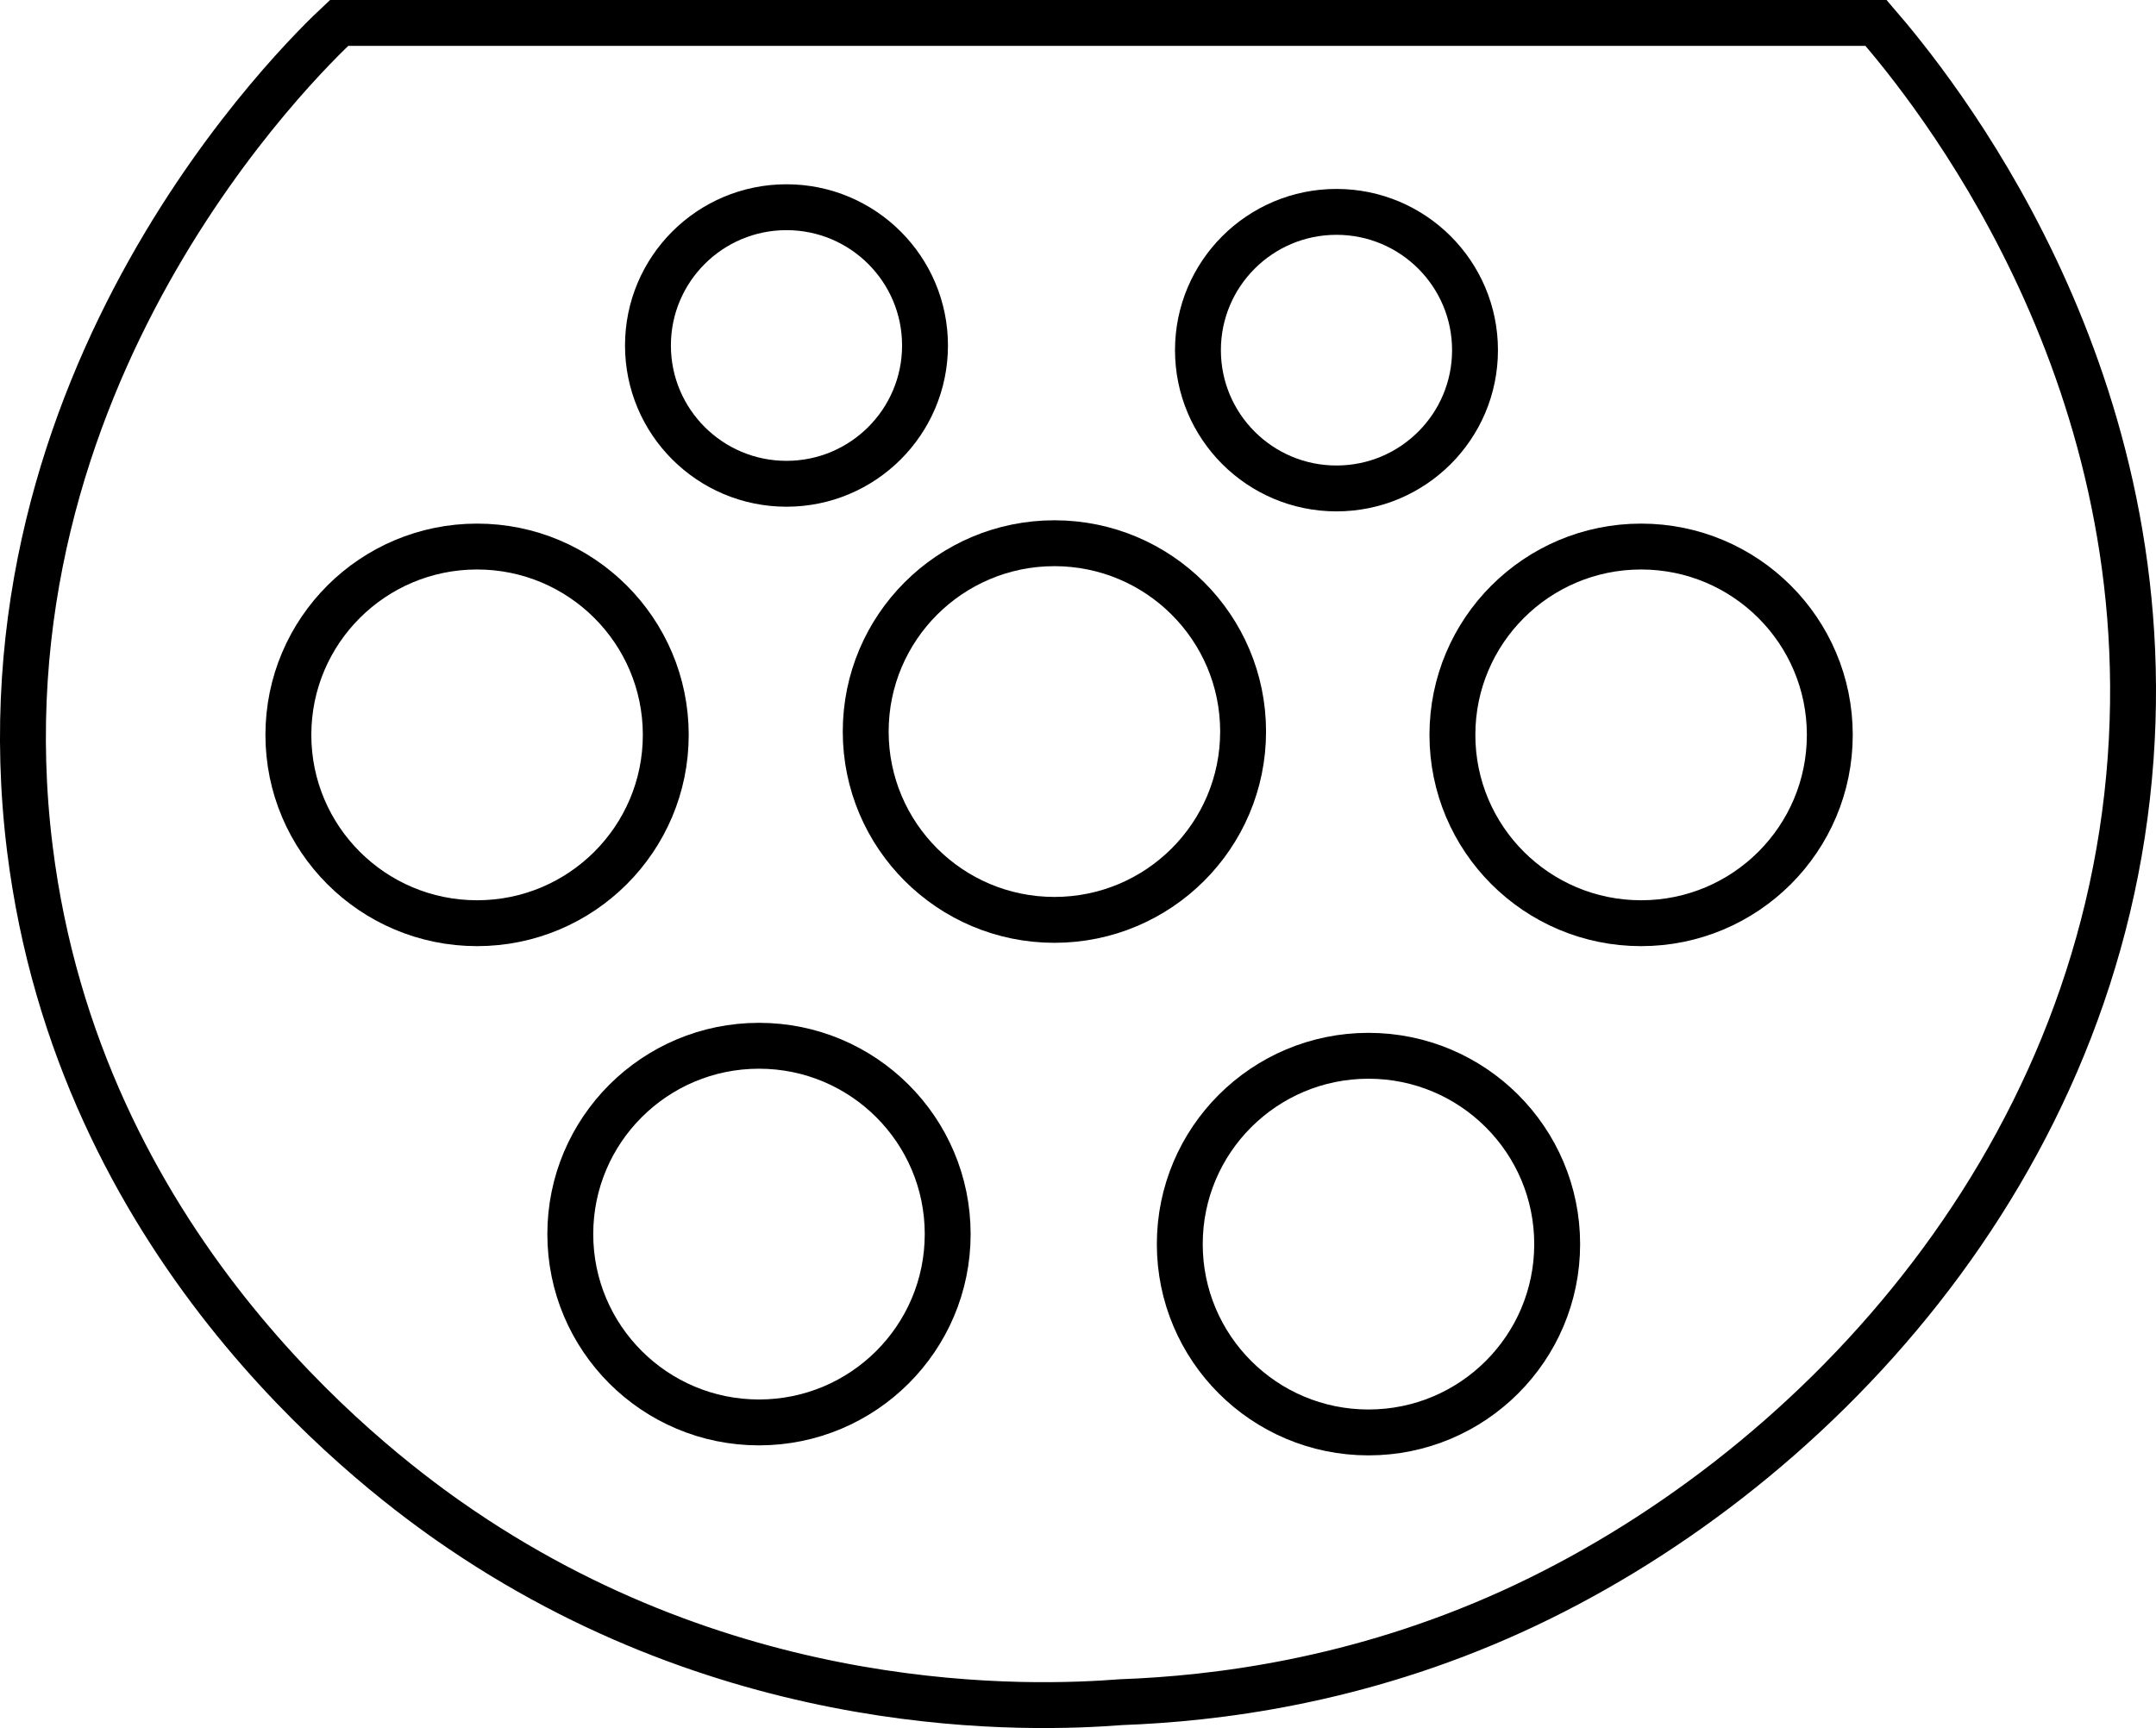 <?xml version="1.0" encoding="UTF-8"?>
<svg id="Ebene_2" data-name="Ebene 2" xmlns="http://www.w3.org/2000/svg" xmlns:xlink="http://www.w3.org/1999/xlink" viewBox="0 0 563.86 452">
  <defs>
    <style>
      .cls-1 {
        fill: none;
        stroke: #000;
        stroke-miterlimit: 10;
        stroke-width: 12px;
      }
    </style>
    <symbol id="Type_2_Stecker" data-name="Type 2 Stecker" viewBox="0 0 563.86 452">
      <g>
        <path class="cls-1" d="M293.23,445.23c-22.98,1.77-101.27,4.94-176-47.48-21.62-15.17-96.56-72.6-109.41-175.69C-7.57,98.54,79.29,14.76,88.69,6h401.95c14.36,16.64,73.98,89.5,66.59,192.31-7.75,107.83-84.85,188.21-161.73,223.18-40.52,18.43-77.92,22.85-102.27,23.74Z"/>
        <ellipse class="cls-1" cx="275.76" cy="191.35" rx="49.35" ry="49.26"/>
        <ellipse class="cls-1" cx="124.77" cy="192.22" rx="49.35" ry="49.26"/>
        <ellipse class="cls-1" cx="429.2" cy="192.22" rx="49.35" ry="49.26"/>
        <ellipse class="cls-1" cx="198.5" cy="322.8" rx="49.35" ry="49.26"/>
        <ellipse class="cls-1" cx="357.9" cy="325.42" rx="49.35" ry="49.26"/>
        <ellipse class="cls-1" cx="349.53" cy="91.59" rx="36.23" ry="36.17"/>
        <ellipse class="cls-1" cx="205.69" cy="90.37" rx="36.23" ry="36.17"/>
      </g>
    </symbol>
  </defs>
  <g id="Ebene_1-2" data-name="Ebene 1">
    <use width="563.86" height="452" xlink:href="#Type_2_Stecker"/>
  </g>
</svg>